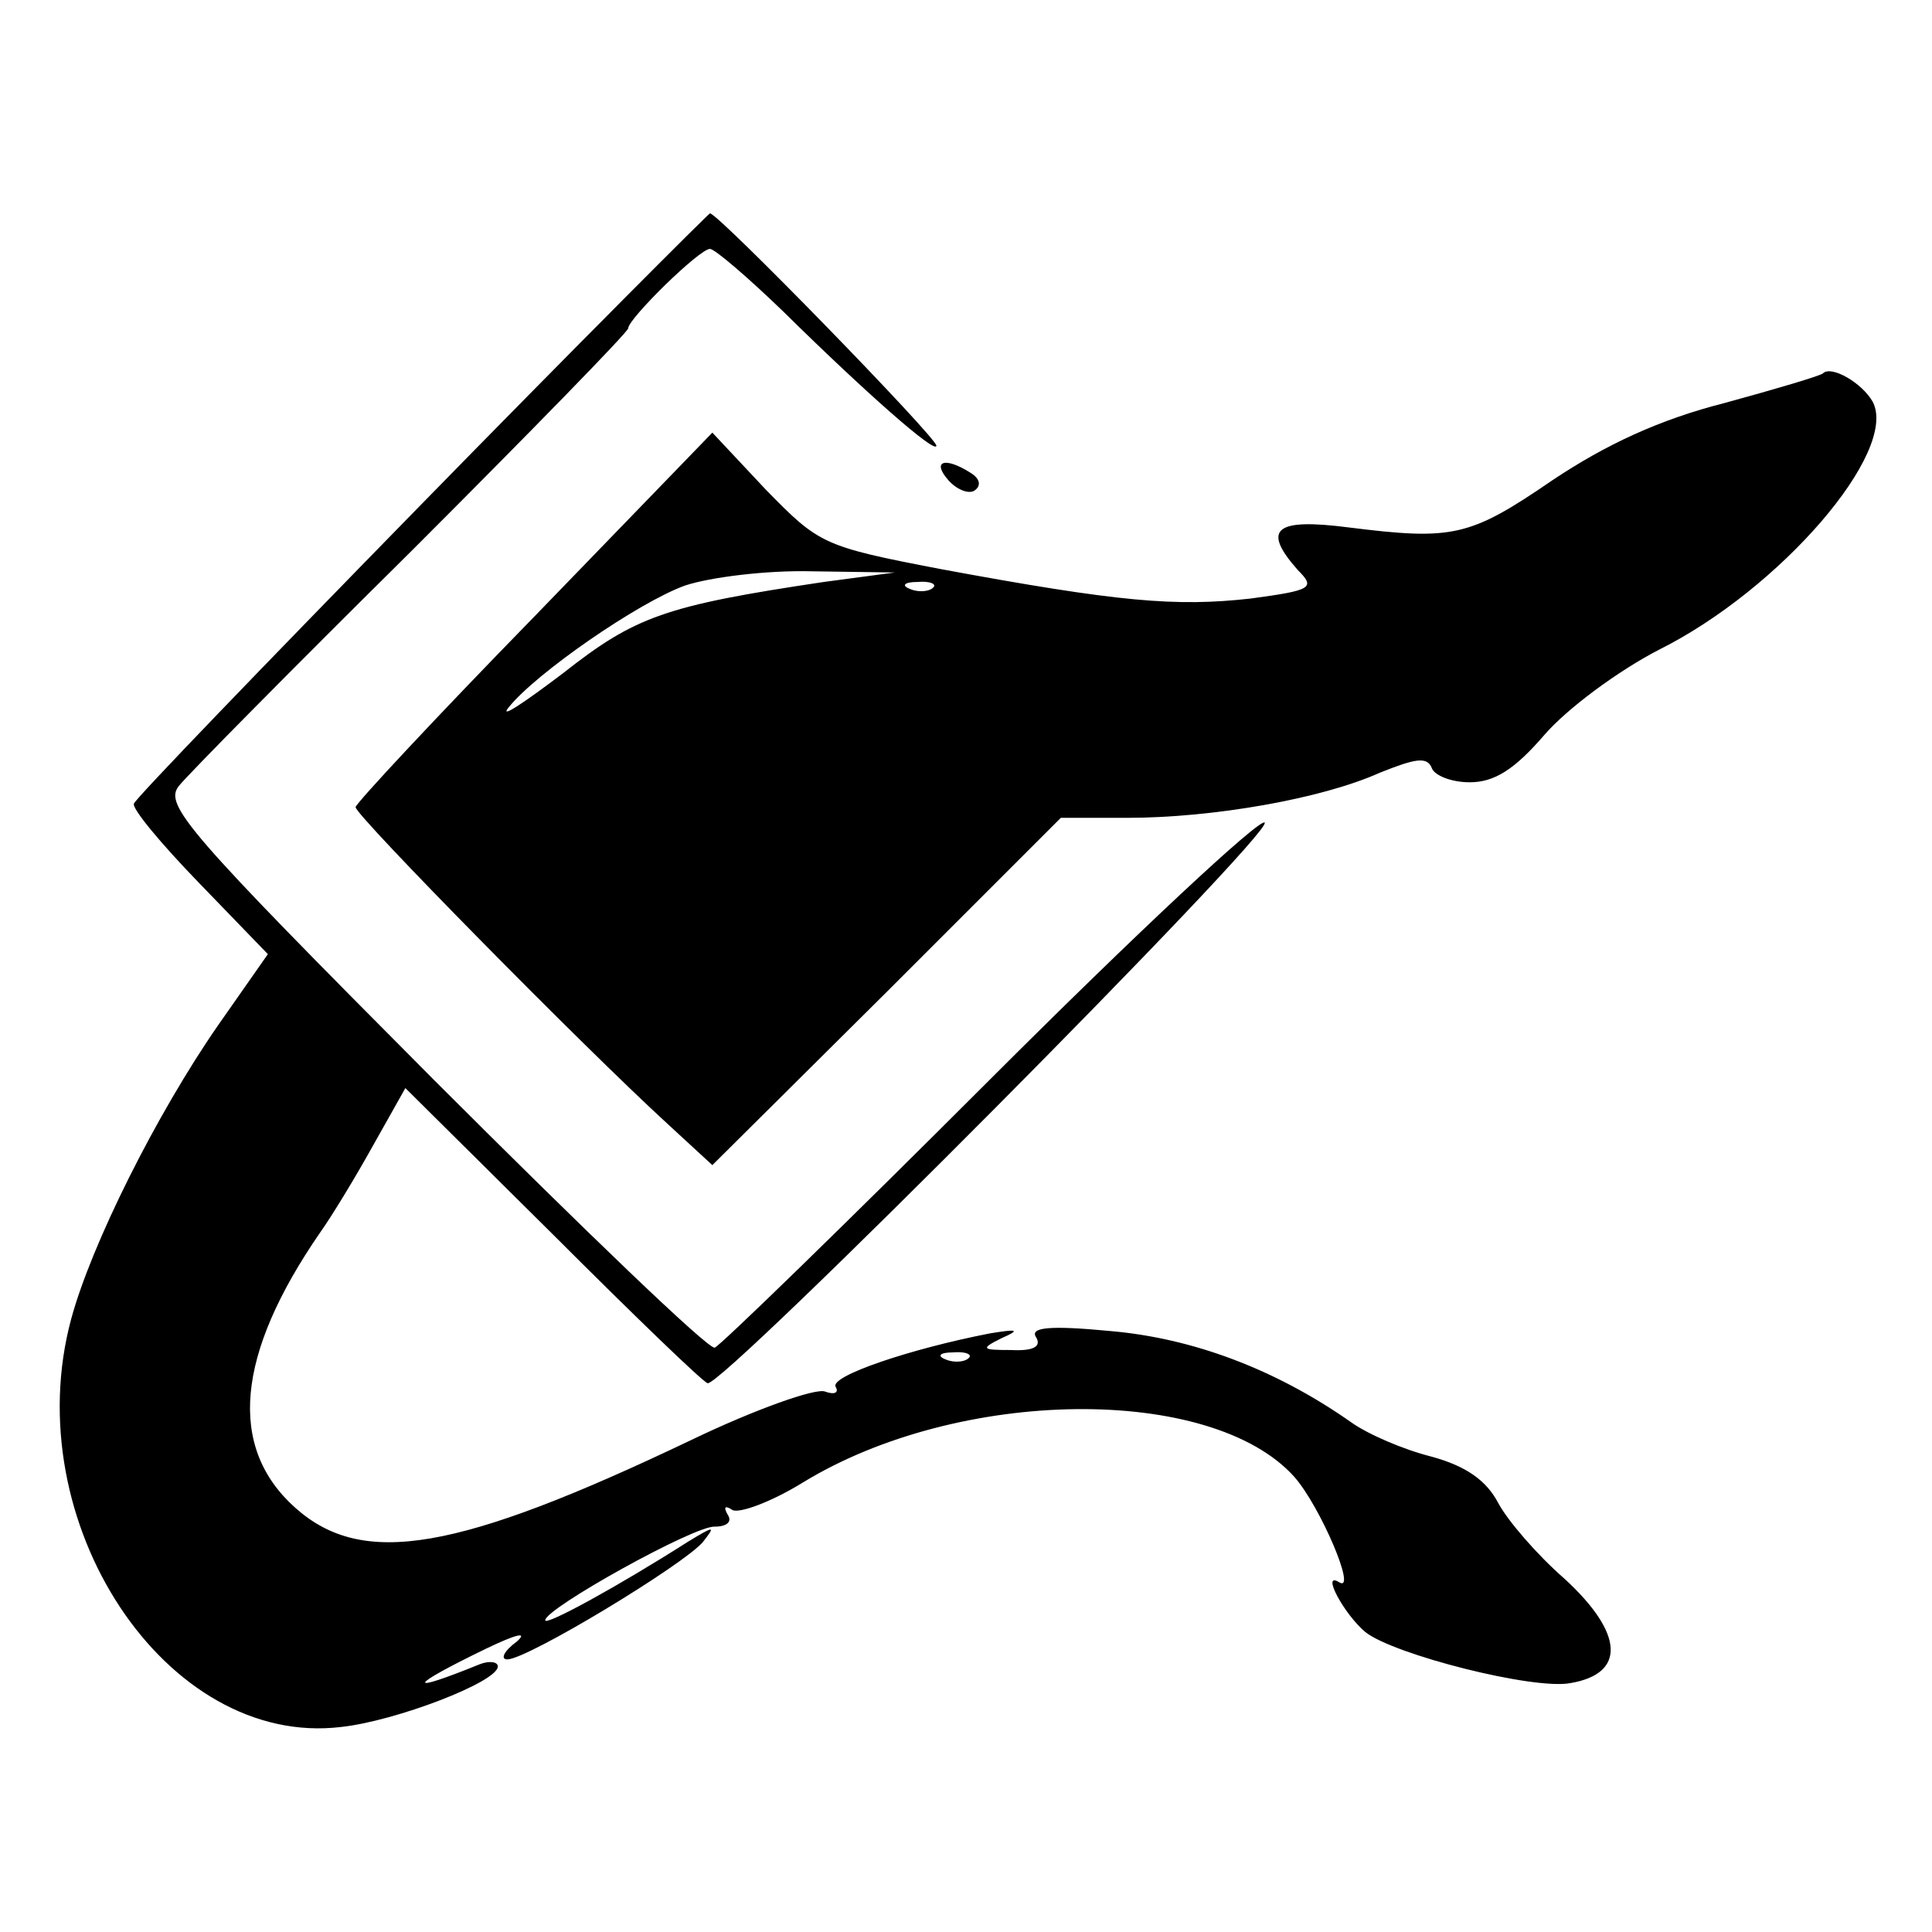 <?xml version="1.0" standalone="no"?>
<!DOCTYPE svg PUBLIC "-//W3C//DTD SVG 20010904//EN"
 "http://www.w3.org/TR/2001/REC-SVG-20010904/DTD/svg10.dtd">
<svg version="1.0" xmlns="http://www.w3.org/2000/svg"
 width="163pt" height="163pt" viewBox="0 0 163 163"
 preserveAspectRatio="xMidYMid meet">
<g transform="translate(0,163) scale(0.1,-0.1)"
fill="#000000" stroke="none">
<path d="M355 1204 c-132 -135 -241 -248 -242 -252 -2 -4 23 -34 55 -67 l58
-60 -42 -60 c-52 -75 -107 -185 -124 -248 -46 -171 80 -362 228 -344 46 5 132
38 132 51 0 4 -7 5 -15 2 -64 -26 -61 -19 5 13 25 12 36 15 26 6 -11 -8 -14
-15 -8 -15 17 0 149 80 165 99 11 14 10 14 -13 0 -58 -37 -120 -71 -120 -66 0
10 126 80 143 79 10 0 15 4 11 10 -4 7 -2 8 4 4 6 -3 33 7 59 23 132 81 345
83 415 5 22 -25 53 -98 38 -89 -16 10 4 -27 22 -42 24 -19 142 -49 173 -43 47
8 45 42 -5 88 -23 20 -48 49 -56 64 -10 19 -27 31 -56 39 -24 6 -54 19 -68 29
-64 45 -134 71 -203 77 -52 5 -68 3 -63 -5 5 -8 -2 -12 -21 -11 -25 0 -26 1
-8 10 16 7 14 8 -10 4 -67 -13 -135 -36 -130 -45 3 -5 -1 -7 -9 -4 -8 3 -59
-15 -113 -41 -197 -94 -277 -108 -334 -57 -57 51 -50 129 21 232 10 14 30 47
45 74 l27 48 124 -123 c68 -68 127 -125 131 -126 12 -4 478 465 470 473 -4 4
-108 -93 -232 -217 -123 -123 -228 -225 -232 -226 -5 -2 -111 100 -237 226
-209 210 -228 232 -215 248 8 10 96 99 197 199 100 100 182 184 182 187 0 8
60 67 69 67 4 0 32 -24 62 -53 68 -67 129 -121 129 -113 0 7 -184 196 -191
196 -2 -1 -112 -111 -244 -246z m462 -720 c-3 -3 -12 -4 -19 -1 -8 3 -5 6 6 6
11 1 17 -2 13 -5z"/>
<path d="M1538 1315 c-2 -2 -39 -13 -83 -25 -55 -14 -100 -35 -145 -65 -70
-48 -84 -51 -172 -40 -62 8 -74 -1 -43 -36 15 -15 12 -17 -40 -24 -63 -7 -111
-3 -262 25 -99 19 -102 21 -147 67 l-45 48 -150 -155 c-83 -85 -151 -158 -151
-161 0 -7 192 -202 263 -267 l38 -35 147 146 147 147 56 0 c72 0 164 16 213
38 30 12 40 14 44 4 2 -6 16 -12 32 -12 21 0 38 11 63 40 19 22 62 54 97 72
102 51 202 167 180 209 -9 16 -35 31 -42 24z m-843 -176 c-134 -20 -159 -29
-220 -77 -33 -25 -54 -39 -46 -29 23 29 110 89 149 103 21 7 69 13 107 12 l70
-1 -60 -8z m92 -5 c-3 -3 -12 -4 -19 -1 -8 3 -5 6 6 6 11 1 17 -2 13 -5z"/>
<path d="M800 1225 c7 -8 17 -12 22 -9 6 4 5 10 -3 15 -22 14 -33 10 -19 -6z"/>
</g>
</svg>
